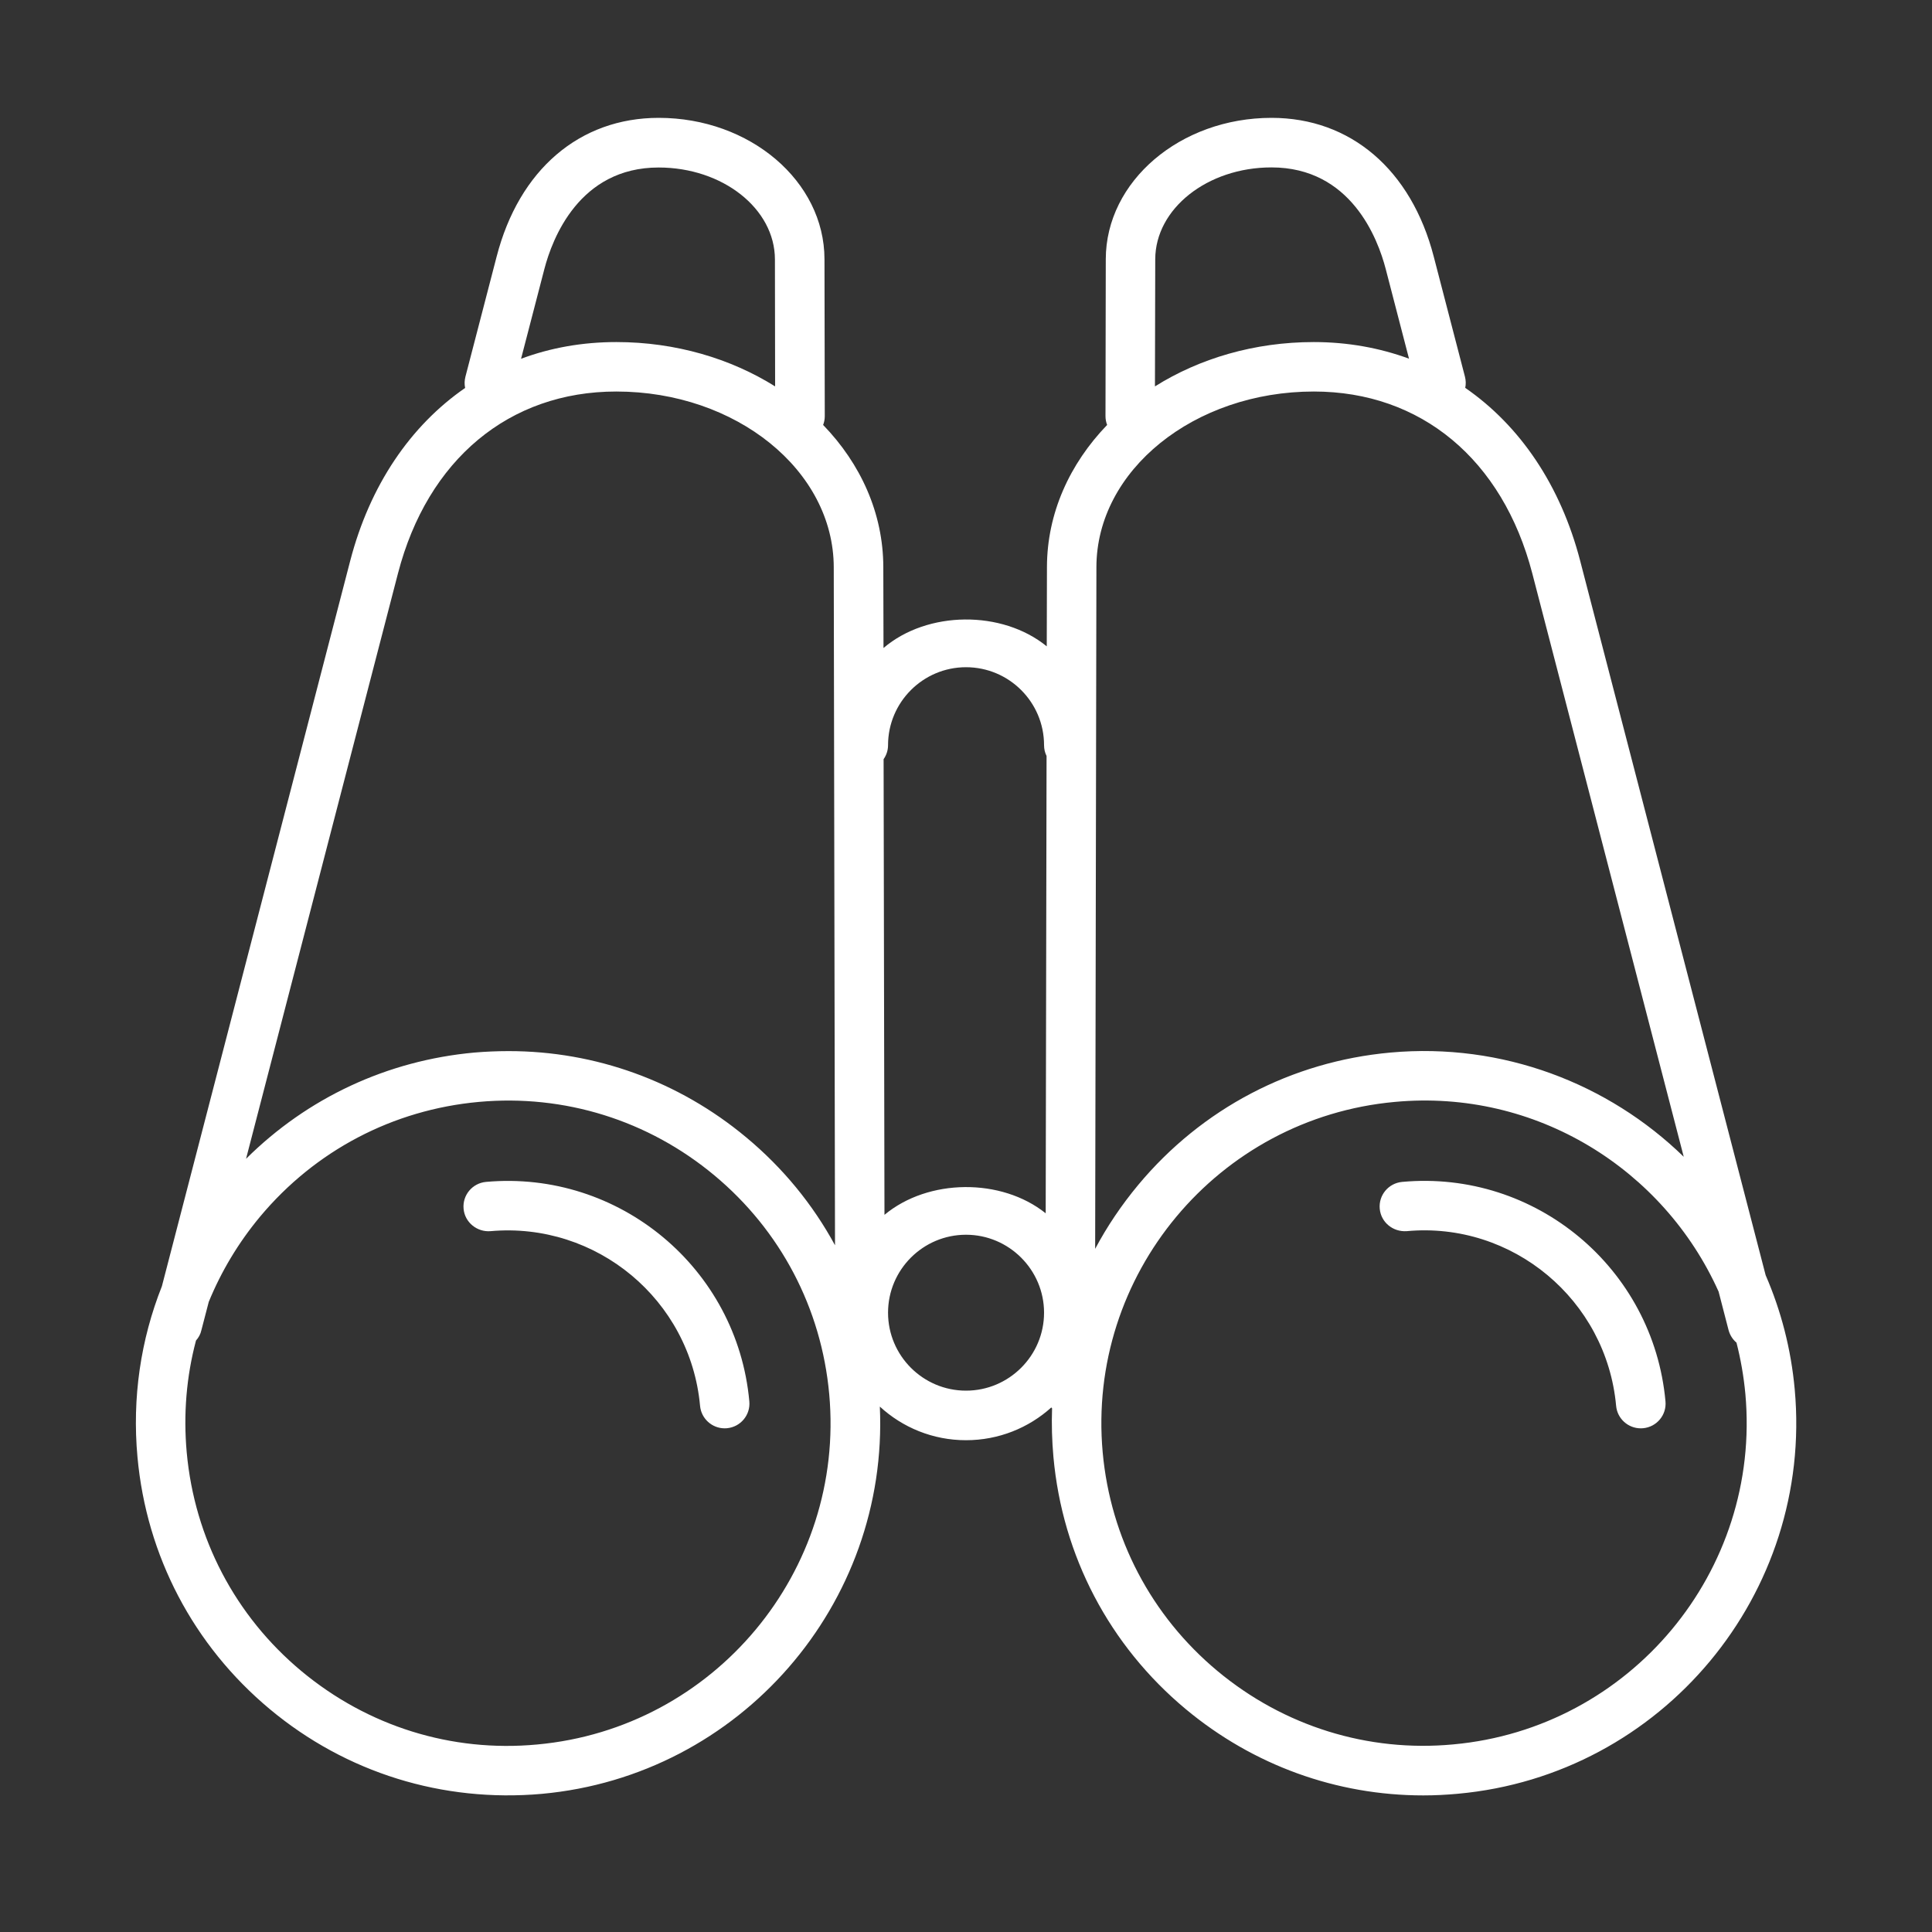 <?xml version="1.0" encoding="utf-8"?>
<!-- Generator: Adobe Illustrator 24.1.1, SVG Export Plug-In . SVG Version: 6.00 Build 0)  -->
<svg version="1.1" id="Ebene_1" xmlns="http://www.w3.org/2000/svg" xmlns:xlink="http://www.w3.org/1999/xlink" x="0px" y="0px"
	 viewBox="0 0 200 200" style="enable-background:new 0 0 200 200;" xml:space="preserve">
<rect x="0" y="0" width="200" height="200" fill="#333333" stroke="none"/>
<style type="text/css">
	.st0{fill:#FFFFFF;}
</style>
<g>
	<path class="st0" d="M147.34,185.86c-8.98,0-17.6-3.11-24.59-8.93c-7.91-6.59-12.77-15.86-13.7-26.11
		c-0.15-1.68-0.2-3.36-0.14-5.03c-0.03-0.03-0.06-0.06-0.08-0.09c-2.34,2.11-5.44,3.39-8.83,3.39c-3.44,0-6.57-1.32-8.92-3.48
		c0.93,20.43-14.44,38.22-35,40.09c-10.26,0.91-20.25-2.18-28.15-8.77c-7.9-6.59-12.77-15.86-13.7-26.11
		c-0.56-6.11,0.33-12.13,2.53-17.67l19.49-75.08c2.03-7.83,6.24-14,11.9-17.91c-0.08-0.38-0.07-0.77,0.03-1.16l3.23-12.43
		C53.73,17.57,60,12.2,68.19,12.2c9.45,0,17.15,6.56,17.16,14.63l0.03,16.25c0,0.32-0.06,0.63-0.17,0.91
		c3.88,4.01,6.22,9.13,6.23,14.71l0.02,8.38c4.54-3.87,12.28-3.94,16.9-0.17l0.02-8.21c0.01-5.57,2.35-10.69,6.23-14.71
		c-0.11-0.28-0.17-0.59-0.17-0.91l0.03-16.25c0.01-8.07,7.71-14.63,17.16-14.63c8.18,0,14.46,5.37,16.79,14.36l3.23,12.43
		c0.1,0.39,0.11,0.79,0.03,1.16c5.66,3.91,9.87,10.08,11.9,17.91l19.2,73.95c1.59,3.66,2.63,7.64,3.01,11.83
		c1.92,21.15-13.72,39.93-34.88,41.85C149.71,185.8,148.52,185.86,147.34,185.86z M20.29,138.77c-0.99,3.72-1.32,7.63-0.96,11.59
		c0.81,8.88,5.02,16.92,11.87,22.63c6.86,5.71,15.53,8.43,24.4,7.6c18.34-1.67,31.91-17.94,30.24-36.28
		c-0.81-8.88-5.03-16.92-11.88-22.63c-6.85-5.71-15.53-8.42-24.4-7.61l0,0c-8.88,0.81-16.92,5.03-22.64,11.88
		c-2.24,2.69-4.02,5.67-5.31,8.82l-0.76,2.92C20.76,138.11,20.56,138.47,20.29,138.77z M144.39,114.07
		c-18.34,1.67-31.9,17.94-30.24,36.28c0.81,8.88,5.03,16.92,11.88,22.63c6.86,5.71,15.56,8.43,24.41,7.6
		c18.34-1.67,31.9-17.94,30.24-36.28c-0.17-1.82-0.48-3.59-0.92-5.31c-0.39-0.33-0.68-0.78-0.82-1.3l-1.03-3.98
		C172.23,121.05,159.02,112.71,144.39,114.07L144.39,114.07z M100,127.82c-4.45,0-8.07,3.62-8.07,8.07c0,4.45,3.62,8.07,8.07,8.07
		c4.45,0,8.08-3.62,8.08-8.07C108.08,131.45,104.45,127.82,100,127.82z M136.01,40.53c-12.4,0-22.5,8.16-22.51,18.18l-0.13,70.57
		c1.24-2.33,2.73-4.54,4.46-6.62c6.59-7.91,15.86-12.77,26.11-13.7l0,0c11.6-1.05,22.56,3.2,30.36,10.79l-15.68-60.4
		C155.55,47.57,147.1,40.53,136.01,40.53z M52.66,108.81c8.98,0,17.61,3.11,24.59,8.93c3.8,3.16,6.9,6.95,9.19,11.17l-0.13-70.19
		C86.29,48.69,76.2,40.53,63.8,40.53c-11.09,0-19.54,7.04-22.6,18.82l-15.73,60.61c6.35-6.31,14.61-10.18,23.64-11l0.23,2.55
		l-0.23-2.55C50.29,108.86,51.48,108.81,52.66,108.81z M91.47,78.59l0.09,47.17c4.52-3.77,12.1-3.84,16.69-0.16l0.09-47.34
		c-0.17-0.34-0.26-0.72-0.26-1.12c0-4.45-3.62-8.07-8.08-8.07c-4.45,0-8.07,3.62-8.07,8.07C91.93,77.68,91.76,78.17,91.47,78.59z
		 M63.8,35.41c6.15,0,11.84,1.71,16.44,4.59l-0.02-13.15c-0.01-5.25-5.41-9.51-12.04-9.51c-8.21,0-11.01,7.36-11.83,10.52
		l-2.41,9.28C56.99,36,60.3,35.41,63.8,35.41z M131.62,17.33c-6.63,0-12.02,4.27-12.03,9.51L119.56,40
		c4.6-2.89,10.29-4.59,16.44-4.59c3.5,0,6.81,0.6,9.86,1.72l-2.41-9.28C142.63,24.69,139.84,17.33,131.62,17.33z M169.85,147.86
		c-1.31,0-2.43-1-2.55-2.33c-1-10.96-10.73-19.1-21.69-18.08c-1.41,0.09-2.65-0.91-2.78-2.32c-0.13-1.41,0.91-2.65,2.32-2.78
		c13.82-1.27,26.01,8.95,27.26,22.72c0.13,1.41-0.91,2.65-2.32,2.78C170.01,147.85,169.93,147.86,169.85,147.86z M75.02,147.86
		c-1.31,0-2.43-1-2.55-2.33c-1-10.96-10.71-19.06-21.7-18.08c-1.38,0.11-2.66-0.91-2.78-2.32c-0.13-1.41,0.91-2.65,2.32-2.78
		c13.79-1.24,26.01,8.94,27.26,22.72c0.13,1.41-0.91,2.65-2.32,2.78C75.18,147.85,75.1,147.86,75.02,147.86z"/>
</g>
</svg>

